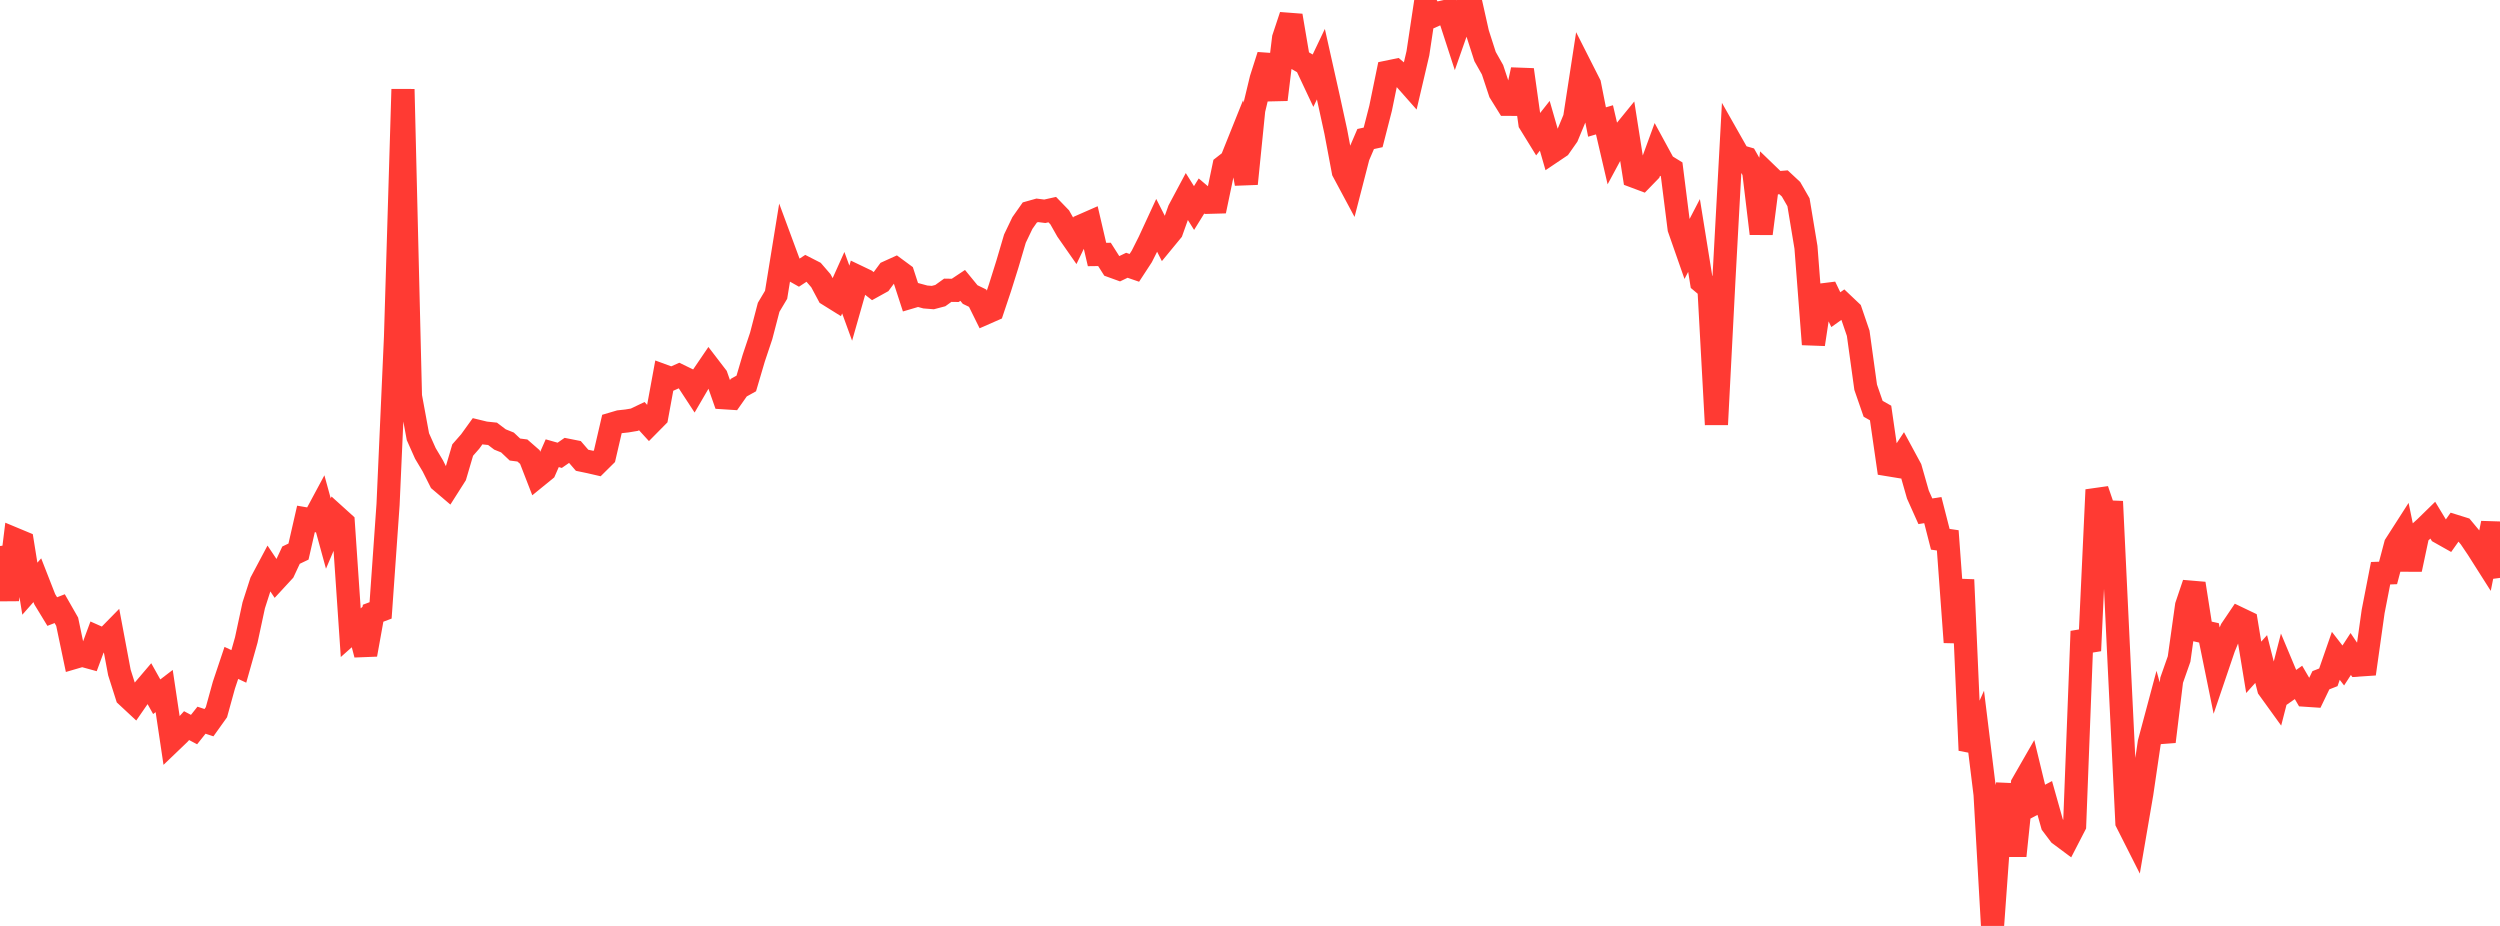 <?xml version="1.0" standalone="no"?>
<!DOCTYPE svg PUBLIC "-//W3C//DTD SVG 1.1//EN" "http://www.w3.org/Graphics/SVG/1.1/DTD/svg11.dtd">

<svg width="135" height="50" viewBox="0 0 135 50" preserveAspectRatio="none" 
  xmlns="http://www.w3.org/2000/svg"
  xmlns:xlink="http://www.w3.org/1999/xlink">


<polyline points="0.0, 29.485 0.403, 32.389 0.806, 29.119 1.209, 29.287 1.612, 31.789 2.015, 31.332 2.418, 32.362 2.821, 33.024 3.224, 32.867 3.627, 33.573 4.03, 35.497 4.433, 35.379 4.836, 35.49 5.239, 34.402 5.642, 34.581 6.045, 34.17 6.448, 36.315 6.851, 37.584 7.254, 37.959 7.657, 37.376 8.06, 36.903 8.463, 37.624 8.866, 37.316 9.269, 40.015 9.672, 39.629 10.075, 39.184 10.478, 39.397 10.881, 38.891 11.284, 39.024 11.687, 38.46 12.09, 36.999 12.493, 35.796 12.896, 35.986 13.299, 34.559 13.701, 32.687 14.104, 31.434 14.507, 30.676 14.91, 31.278 15.313, 30.841 15.716, 29.978 16.119, 29.785 16.522, 28.022 16.925, 28.091 17.328, 27.34 17.731, 28.812 18.134, 27.864 18.537, 28.228 18.94, 34.166 19.343, 33.808 19.746, 35.348 20.149, 33.114 20.552, 32.961 20.955, 27.243 21.358, 18.193 21.761, 4.82 22.164, 21.394 22.567, 23.58 22.97, 24.484 23.373, 25.16 23.776, 25.963 24.179, 26.306 24.582, 25.672 24.985, 24.303 25.388, 23.844 25.791, 23.286 26.194, 23.384 26.597, 23.426 27.0, 23.732 27.403, 23.894 27.806, 24.275 28.209, 24.327 28.612, 24.679 29.015, 25.718 29.418, 25.39 29.821, 24.473 30.224, 24.587 30.627, 24.308 31.03, 24.388 31.433, 24.855 31.836, 24.939 32.239, 25.032 32.642, 24.633 33.045, 22.895 33.448, 22.776 33.851, 22.732 34.254, 22.665 34.657, 22.472 35.06, 22.912 35.463, 22.504 35.866, 20.308 36.269, 20.456 36.672, 20.277 37.075, 20.473 37.478, 21.089 37.881, 20.397 38.284, 19.804 38.687, 20.329 39.09, 21.478 39.493, 21.504 39.896, 20.931 40.299, 20.707 40.701, 19.344 41.104, 18.139 41.507, 16.594 41.91, 15.918 42.313, 13.435 42.716, 14.524 43.119, 14.751 43.522, 14.486 43.925, 14.692 44.328, 15.159 44.731, 15.912 45.134, 16.163 45.537, 15.266 45.94, 16.372 46.343, 14.956 46.746, 15.149 47.149, 15.463 47.552, 15.24 47.955, 14.694 48.358, 14.511 48.761, 14.808 49.164, 16.047 49.567, 15.928 49.97, 16.037 50.373, 16.069 50.776, 15.963 51.179, 15.674 51.582, 15.68 51.985, 15.412 52.388, 15.905 52.791, 16.1 53.194, 16.915 53.597, 16.738 54.0, 15.536 54.403, 14.252 54.806, 12.885 55.209, 12.044 55.612, 11.471 56.015, 11.358 56.418, 11.409 56.821, 11.319 57.224, 11.736 57.627, 12.447 58.03, 13.025 58.433, 12.188 58.836, 12.011 59.239, 13.743 59.642, 13.738 60.045, 14.373 60.448, 14.519 60.851, 14.325 61.254, 14.464 61.657, 13.847 62.06, 13.046 62.463, 12.174 62.866, 12.966 63.269, 12.476 63.672, 11.346 64.075, 10.591 64.478, 11.234 64.881, 10.582 65.284, 10.923 65.687, 10.912 66.09, 8.982 66.493, 8.668 66.896, 7.663 67.299, 9.923 67.701, 5.936 68.104, 4.26 68.507, 2.997 68.91, 5.379 69.313, 2.06 69.716, 0.845 70.119, 3.221 70.522, 3.455 70.925, 4.311 71.328, 3.465 71.731, 5.266 72.134, 7.115 72.537, 9.257 72.94, 10.009 73.343, 8.447 73.746, 7.507 74.149, 7.419 74.552, 5.848 74.955, 3.886 75.358, 3.803 75.761, 4.141 76.164, 4.597 76.567, 2.877 76.97, 0.199 77.373, 0.863 77.776, 0.683 78.179, 0.593 78.582, 1.833 78.985, 0.682 79.388, 0.0 79.791, 1.8 80.194, 3.054 80.597, 3.768 81.0, 4.984 81.403, 5.633 81.806, 5.634 82.209, 3.767 82.612, 6.648 83.015, 7.302 83.418, 6.792 83.821, 8.194 84.224, 7.923 84.627, 7.348 85.03, 6.377 85.433, 3.757 85.836, 4.552 86.239, 6.589 86.642, 6.47 87.045, 8.202 87.448, 7.455 87.851, 6.96 88.254, 9.524 88.657, 9.675 89.06, 9.26 89.463, 8.158 89.866, 8.898 90.269, 9.146 90.672, 12.339 91.075, 13.492 91.478, 12.716 91.881, 15.219 92.284, 15.557 92.687, 22.925 93.09, 15.124 93.493, 7.718 93.896, 8.429 94.299, 8.546 94.701, 9.254 95.104, 12.615 95.507, 9.488 95.91, 9.877 96.313, 9.844 96.716, 10.22 97.119, 10.922 97.522, 13.355 97.925, 18.593 98.328, 15.933 98.731, 15.883 99.134, 16.722 99.537, 16.435 99.94, 16.817 100.343, 17.997 100.746, 20.911 101.149, 22.075 101.552, 22.302 101.955, 25.093 102.358, 25.159 102.761, 24.551 103.164, 25.297 103.567, 26.709 103.97, 27.609 104.373, 27.545 104.776, 29.121 105.179, 29.179 105.582, 34.681 105.985, 31.307 106.388, 40.516 106.791, 39.611 107.194, 42.894 107.597, 50.0 108.0, 44.414 108.403, 42.368 108.806, 46.213 109.209, 42.337 109.612, 41.635 110.015, 43.302 110.418, 43.09 110.821, 44.521 111.224, 45.056 111.627, 45.356 112.03, 44.575 112.433, 34.09 112.836, 35.137 113.239, 26.451 113.642, 27.636 114.045, 27.652 114.448, 36.122 114.851, 44.405 115.254, 45.202 115.657, 42.85 116.06, 40.106 116.463, 38.599 116.866, 40.047 117.269, 36.731 117.672, 35.584 118.075, 32.708 118.478, 31.513 118.881, 34.086 119.284, 34.175 119.687, 36.154 120.09, 34.967 120.493, 33.993 120.896, 33.396 121.299, 33.589 121.701, 36.036 122.104, 35.587 122.507, 37.178 122.91, 37.736 123.313, 36.169 123.716, 37.131 124.119, 36.85 124.522, 37.542 124.925, 37.569 125.328, 36.733 125.731, 36.575 126.134, 35.415 126.537, 35.936 126.94, 35.316 127.343, 35.913 127.746, 35.886 128.149, 33.023 128.552, 30.954 128.955, 30.939 129.358, 29.414 129.761, 28.786 130.164, 30.748 130.567, 28.851 130.97, 28.487 131.373, 28.093 131.776, 28.759 132.179, 28.986 132.582, 28.416 132.985, 28.542 133.388, 29.027 133.791, 29.624 134.194, 30.259 134.597, 28.25 135.0, 31.206" fill="none" stroke="#ff3a33" stroke-width="1.25"/>

</svg>
